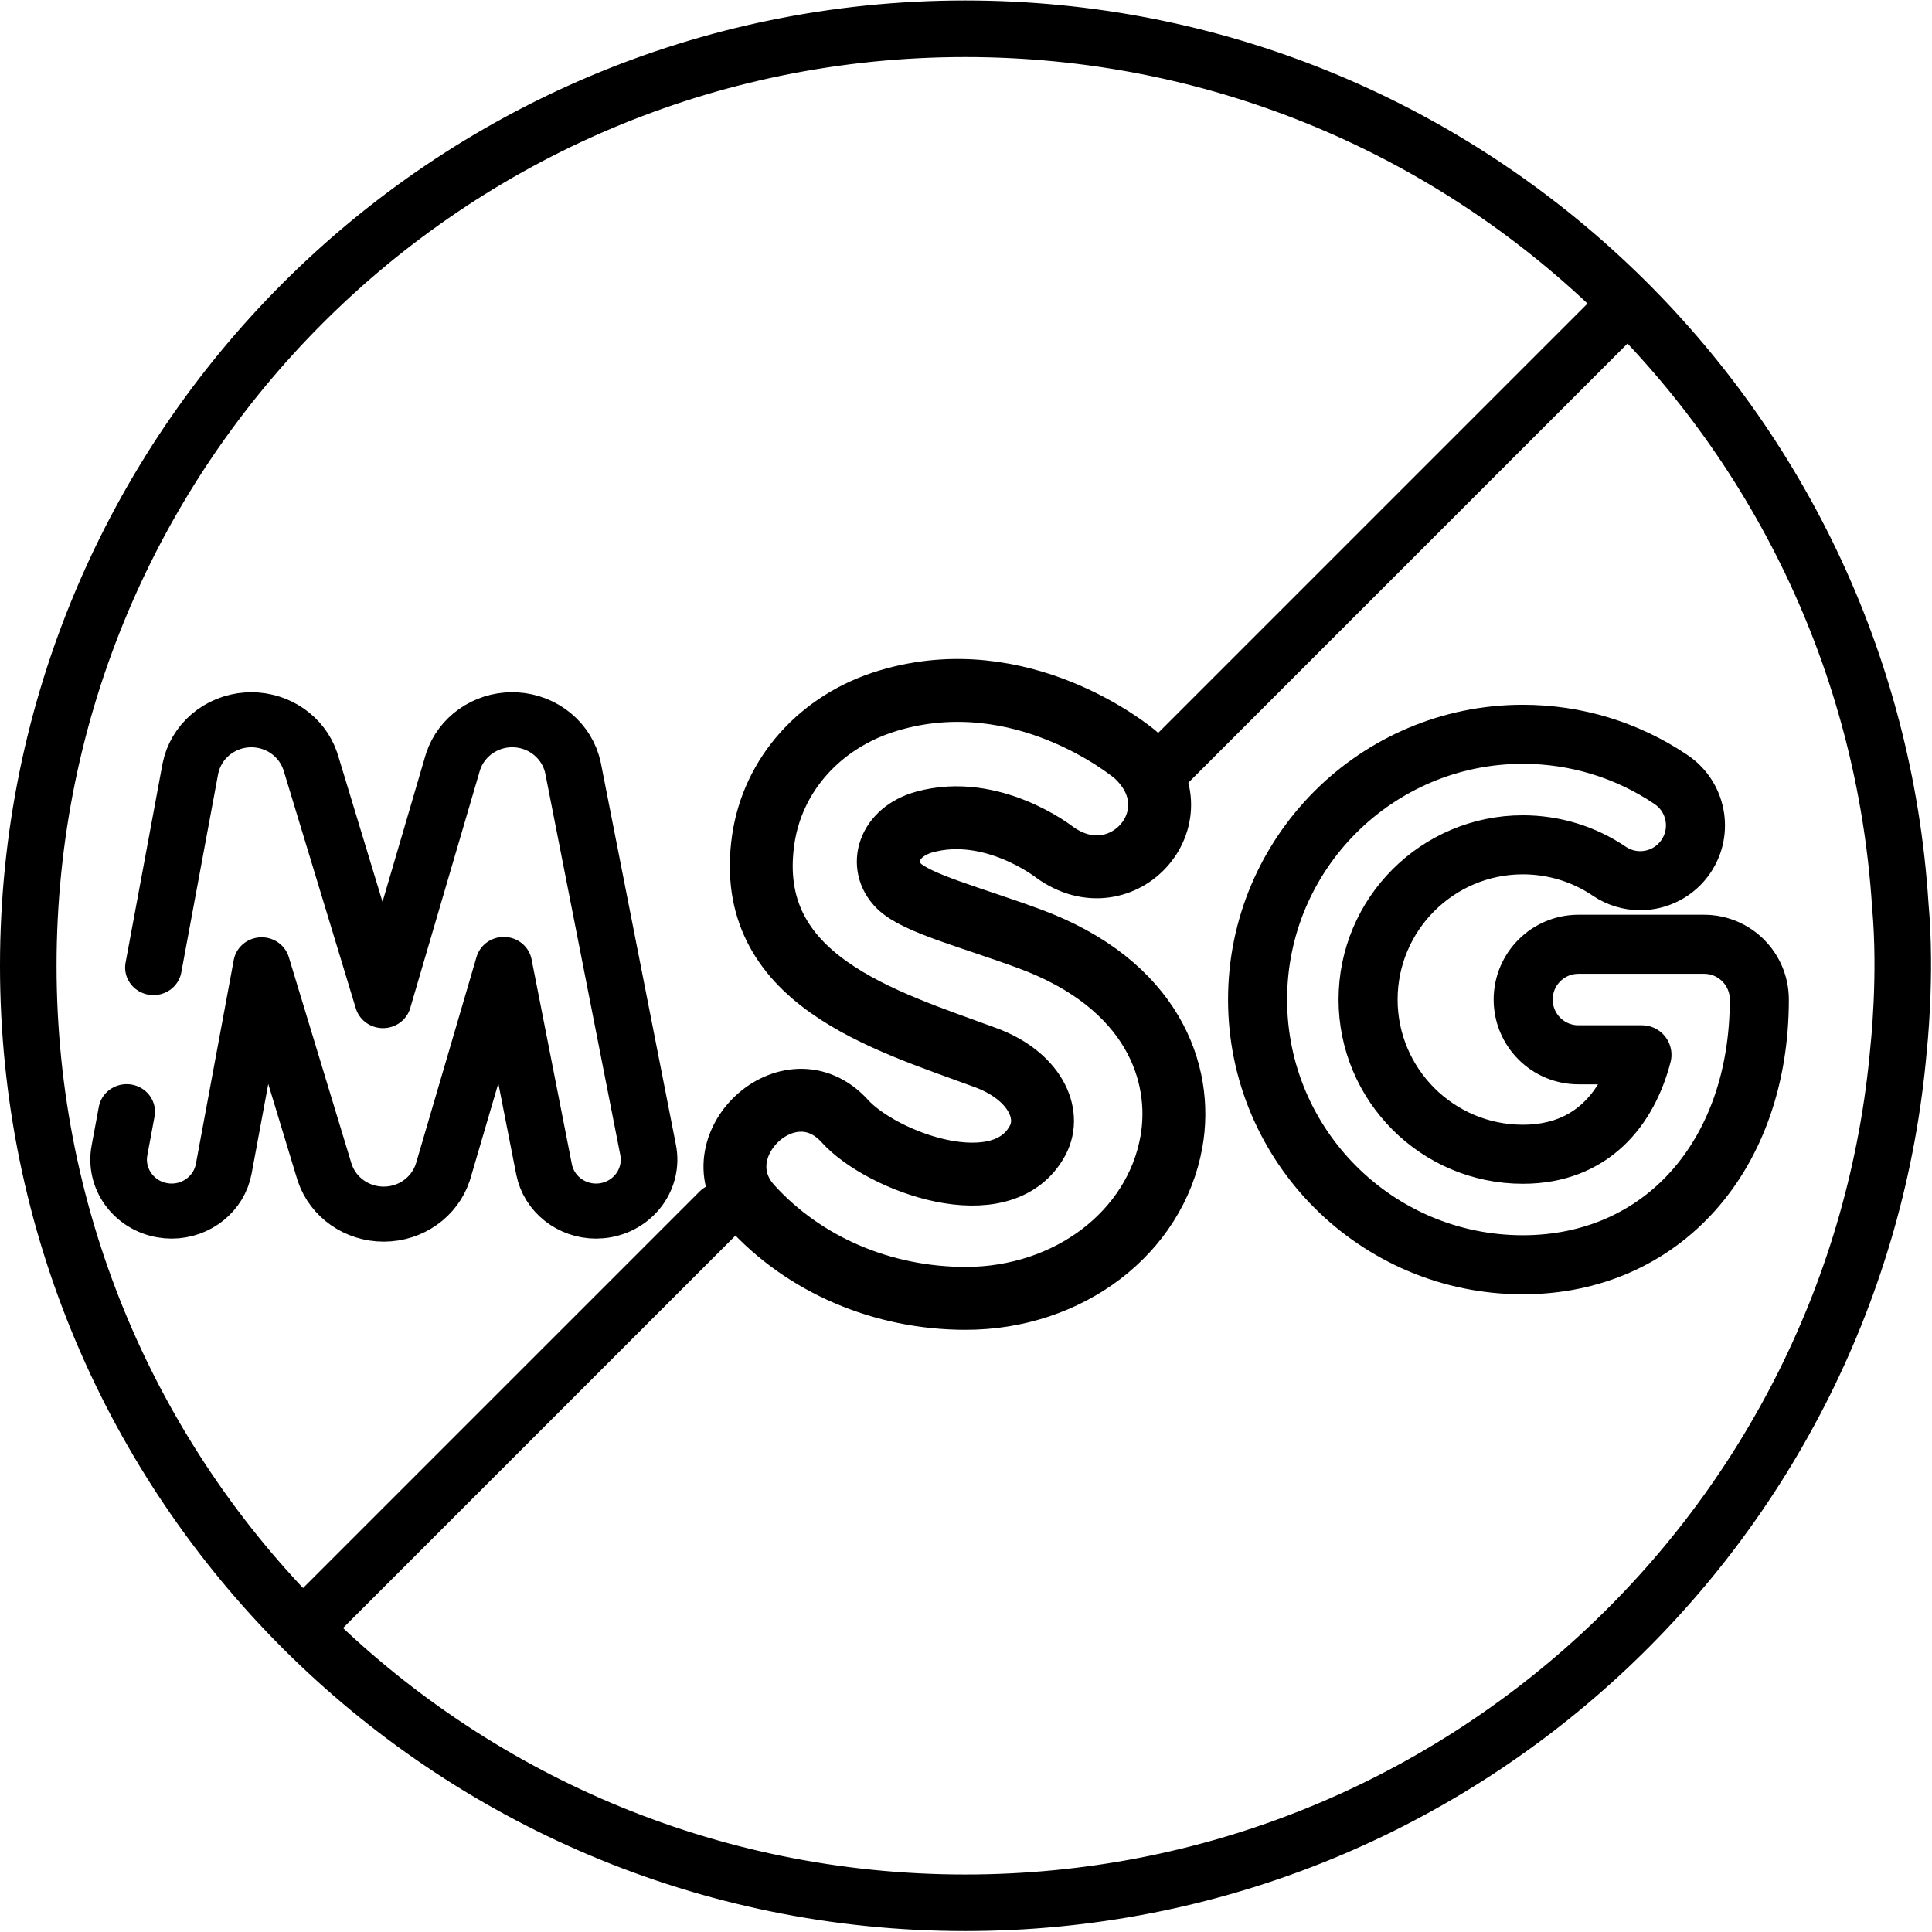 <?xml version="1.0" encoding="UTF-8" standalone="no"?>
<svg xmlns="http://www.w3.org/2000/svg" xmlns:xlink="http://www.w3.org/1999/xlink" xmlns:serif="http://www.serif.com/" width="100%" height="100%" viewBox="0 0 683 683" version="1.1" xml:space="preserve" style="fill-rule:evenodd;clip-rule:evenodd;stroke-linecap:round;stroke-linejoin:round;stroke-miterlimit:10;">
    <g transform="matrix(1.333,0,0,-1.333,0,682.667)">
        <g id="g1740">
            <g id="g1742" transform="matrix(1,0,0,1,190.825,190.825)">
                <path id="path1744" d="M0,0L-110.482,-110.482" style="fill:none;fill-rule:nonzero;stroke:black;stroke-width:15px;"></path>
            </g>
            <g id="g1746" transform="matrix(1,0,0,1,431.657,431.658)">
                <path id="path1748" d="M0,0L-122.275,-122.276" style="fill:none;fill-rule:nonzero;stroke:black;stroke-width:15px;"></path>
            </g>
            <g id="g1750">
                <g id="g1752">
                    <clipPath id="_clip1">
                        <rect x="0" y="0" width="512" height="512"></rect>
                    </clipPath>
                    <g clip-path="url(#_clip1)">
                        <g id="g1758" transform="matrix(1,0,0,1,503.974,271.992)">
                            <path id="path1760" d="M0,0C-8.246,129.788 -116.104,232.508 -247.974,232.508C-385.216,232.508 -496.474,121.251 -496.474,-15.992C-496.474,-153.234 -385.216,-264.492 -247.974,-264.492C-118.11,-264.492 -11.532,-164.872 -0.444,-37.885C-0.444,-37.885 1.693,-18.658 0,0Z" style="fill:none;fill-rule:nonzero;stroke:black;stroke-width:15px;"></path>
                        </g>
                        <g transform="matrix(1.001,-3.43356e-18,-3.43356e-18,0.973,33.594,217.306)">
                            <g id="g1762">
                                <path id="path1764" d="M0,0L-1.906,-10.561C-3.283,-18.191 1.786,-25.492 9.415,-26.869C10.258,-27.021 11.097,-27.095 11.925,-27.095C18.586,-27.095 24.498,-22.334 25.723,-15.548L35.754,40.029L52.35,-16.217C52.397,-16.384 52.449,-16.549 52.506,-16.713C54.76,-23.429 61.019,-27.925 68.096,-27.925L68.182,-27.925C75.295,-27.888 81.548,-23.318 83.742,-16.552C83.794,-16.392 83.843,-16.231 83.889,-16.07L99.909,40.125L110.575,-15.689C111.86,-22.415 117.745,-27.095 124.348,-27.095C125.222,-27.095 126.107,-27.013 126.998,-26.843C134.613,-25.388 139.606,-18.035 138.151,-10.42L118.292,93.498C118.281,93.556 118.271,93.613 118.259,93.67C116.766,100.984 110.518,106.385 103.065,106.804C102.755,106.821 102.446,106.83 102.138,106.83C95.055,106.83 88.704,102.261 86.497,95.457C86.446,95.297 86.396,95.136 86.352,94.975L67.905,30.271L48.773,95.115C48.725,95.281 48.672,95.447 48.617,95.611C46.358,102.339 40.047,106.823 33.031,106.823C32.665,106.823 32.297,106.812 31.928,106.787C24.479,106.288 18.289,100.819 16.876,93.487C16.865,93.433 16.854,93.379 16.845,93.325L7.089,39.275" style="fill:none;fill-rule:nonzero;stroke:black;stroke-width:15px;"></path>
                            </g>
                        </g>
                        <g id="g1766" transform="matrix(1.044,7.44894e-33,0,1.044,403.857,176.704)">
                            <path id="path1768" d="M0,0C-37.152,0 -67.377,30.225 -67.377,67.377C-67.377,104.53 -37.152,134.755 0,134.755C13.502,134.755 26.531,130.773 37.682,123.239C44.105,118.899 45.795,110.173 41.454,103.749C38.742,99.734 34.315,97.568 29.811,97.568C27.106,97.568 24.373,98.348 21.965,99.976C15.473,104.361 7.878,106.68 0,106.68C-21.67,106.68 -39.302,89.049 -39.302,67.377C-39.302,45.706 -21.67,28.075 0,28.075C17.611,28.075 26.752,39.84 30.266,53.34L14.133,53.34C6.381,53.34 0.096,59.625 0.096,67.377C0.096,75.13 6.381,81.415 14.133,81.415L46.046,81.415C53.799,81.415 60.084,75.13 60.084,67.377C60.084,27.707 35.377,0 0,0Z" style="fill:none;fill-rule:nonzero;stroke:black;stroke-width:15px;"></path>
                        </g>
                    </g>
                </g>
            </g>
            <g id="g1095" transform="matrix(1.112,3.93389e-32,-1.44187e-32,1.112,256.113,167.794)">
                <path id="path1097" d="M0,0C-19.883,0 -38.548,8.01 -51.208,21.977C-63.903,35.983 -42.091,56.905 -28.816,42.262C-20.074,32.618 8.709,21.862 17.158,37.672C20.621,44.153 16.323,53.15 4.741,57.42C-19.557,66.38 -53.089,75.982 -48.299,109.335C-46.056,124.961 -34.638,137.688 -18.502,142.547C13.258,152.109 39.38,130.572 40.478,129.651C55.815,115.565 37.555,94.496 21.126,106.45C20.979,106.571 6.257,118.007 -9.786,113.623C-18.508,111.24 -20.858,103.185 -15.927,98.331C-11.711,94.183 1.226,90.915 15.199,85.762C44.606,74.918 51.972,53.632 49.061,37.327C45.196,15.698 24.564,0 0,0Z" style="fill:none;fill-rule:nonzero;stroke:black;stroke-width:15px;"></path>
            </g>
        </g>
    </g>
</svg>
